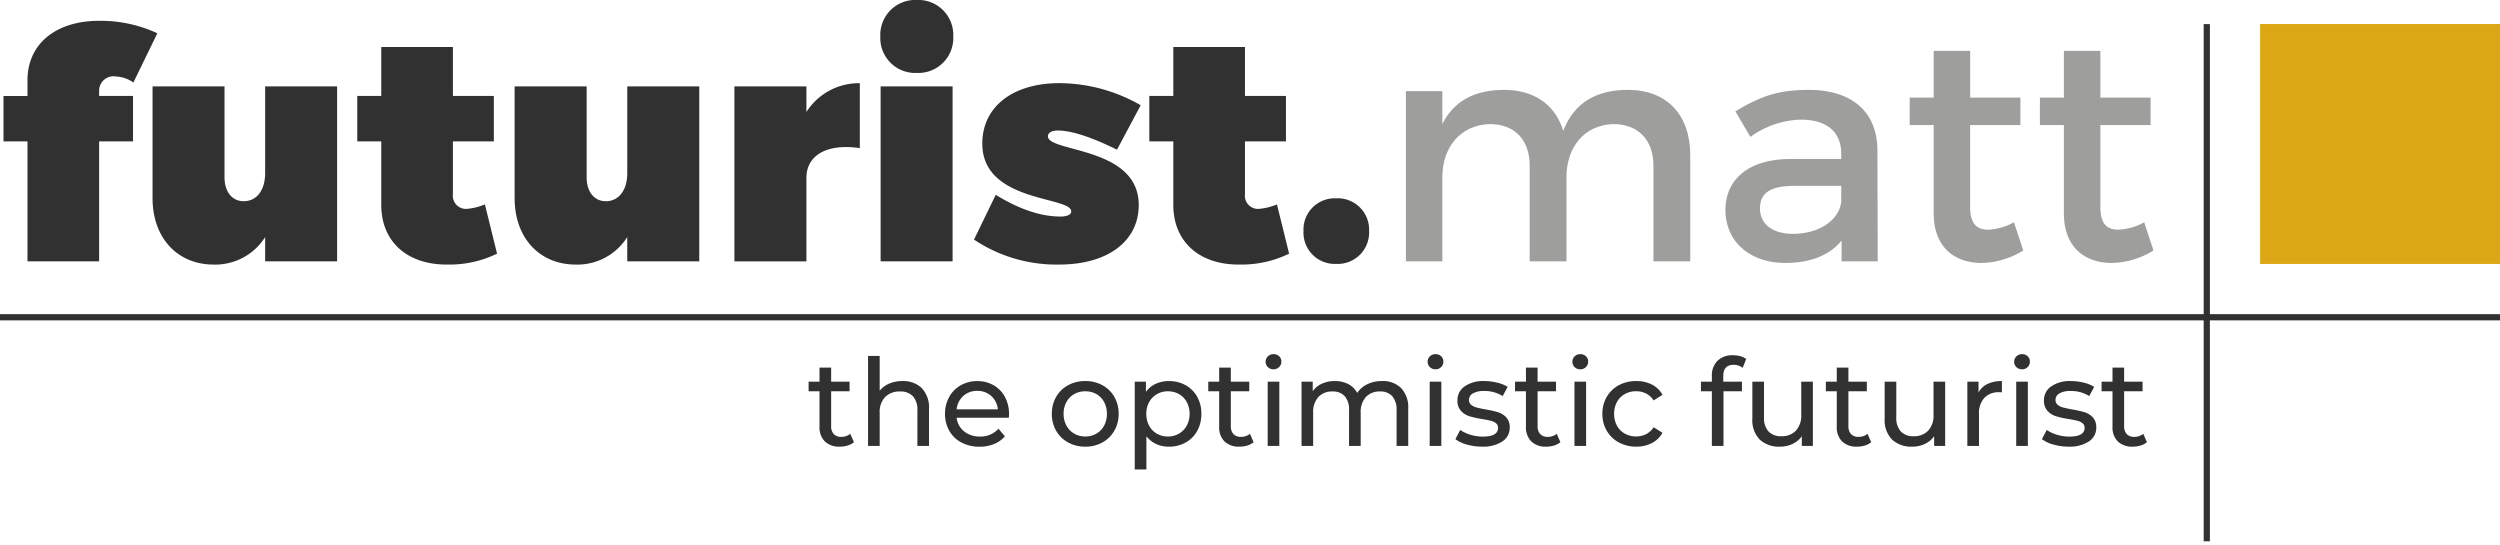 <svg xmlns="http://www.w3.org/2000/svg" width="402.662" height="87.786" viewBox="0 0 402.662 87.786">
  <g id="Group_721" data-name="Group 721" transform="translate(-3536.488 5515)">
    <g id="Group_719" data-name="Group 719" transform="translate(599.488 -152.72)">
      <g id="g8" transform="translate(2937 -5362.28)">
        <g id="g10" transform="translate(0 0)">
          <path id="path12" d="M20.383-732.676v.772h5.461v7.316H20.383v19.322H8.842v-19.322H4.979V-731.9H8.842v-2.524c0-5.874,4.585-9.635,11.7-9.584A21.685,21.685,0,0,1,29.76-742L25.9-734.067a5.36,5.36,0,0,0-2.834-.98,2.316,2.316,0,0,0-2.679,2.371" transform="translate(-4.418 747.36)" fill="#323131"/>
          <path id="path14" d="M247.779-622.087H236.187V-626a9.486,9.486,0,0,1-8.295,4.432c-5.77,0-9.841-4.225-9.841-10.717V-650.27h11.592v14.633c0,2.37,1.237,3.864,3.091,3.864,2.112,0,3.452-1.8,3.452-4.534V-650.27h11.592v28.183" transform="translate(-193.482 664.181)" fill="#323131"/>
          <path id="path16" d="M533.218-673.23a17.509,17.509,0,0,1-8.037,1.753c-6.441.052-10.614-3.71-10.614-9.584v-10.253H510.7v-7.316h3.864v-7.883h11.541v7.883H532.7v7.316h-6.595v8.5a2.116,2.116,0,0,0,2.266,2.37,9.745,9.745,0,0,0,2.886-.721l1.958,7.934" transform="translate(-453.157 714.086)" fill="#323131"/>
          <path id="path18" d="M765.4-622.087H753.8V-626a9.486,9.486,0,0,1-8.3,4.432c-5.77,0-9.84-4.225-9.84-10.717V-650.27H747.26v14.633c0,2.37,1.236,3.864,3.091,3.864,2.111,0,3.452-1.8,3.452-4.534V-650.27H765.4v28.183" transform="translate(-652.773 664.181)" fill="#323131"/>
          <path id="path20" d="M1061.4-650.2a10.024,10.024,0,0,1,8.6-4.637v10.458c-5.2-.772-8.6,1.083-8.6,4.792v13.448H1049.8v-28.183H1061.4v4.122" transform="translate(-931.513 668.236)" fill="#323131"/>
          <path id="path22" d="M1258.361-731.631v-28.183h11.593v28.183Zm11.7-36.221a5.627,5.627,0,0,1-5.874,5.874,5.627,5.627,0,0,1-5.874-5.874,5.626,5.626,0,0,1,5.874-5.874,5.627,5.627,0,0,1,5.874,5.874" transform="translate(-1116.525 773.725)" fill="#323131"/>
          <path id="path24" d="M1419.119-651.285l-3.812,7.162c-4.174-2.061-7.368-3.091-9.532-3.091-.978,0-1.6.361-1.6.928,0,2.627,14.632,1.6,14.632,11.076,0,5.823-5,9.584-12.776,9.584a23.886,23.886,0,0,1-13.757-4.019l3.5-7.214c3.762,2.319,7.264,3.5,10.408,3.5,1.082,0,1.752-.309,1.752-.824,0-2.473-14.324-1.391-14.324-10.923,0-5.925,4.895-9.737,12.417-9.737a26.459,26.459,0,0,1,13.086,3.555" transform="translate(-1235.396 668.236)" fill="#323131"/>
          <path id="path44" d="M1163.119-236.261a2.8,2.8,0,0,1-1.016.537,4.244,4.244,0,0,1-1.25.186,3.319,3.319,0,0,1-2.422-.84,3.206,3.206,0,0,1-.859-2.4v-5.684h-1.758v-1.543h1.758v-2.266h1.875v2.266h2.969v1.543h-2.969v5.605a1.817,1.817,0,0,0,.42,1.289,1.563,1.563,0,0,0,1.2.449,2.26,2.26,0,0,0,1.465-.488l.586,1.348" transform="translate(-1025.578 307.48)" fill="#323131"/>
          <path id="path46" d="M1249.408-259.727a4.5,4.5,0,0,1,1.162,3.35v5.957H1248.7v-5.742a3.179,3.179,0,0,0-.723-2.266,2.719,2.719,0,0,0-2.071-.762,3.226,3.226,0,0,0-2.4.889,3.473,3.473,0,0,0-.879,2.549v5.332h-1.875v-14.492h1.875v5.605a3.87,3.87,0,0,1,1.533-1.152,5.281,5.281,0,0,1,2.119-.41,4.277,4.277,0,0,1,3.135,1.142" transform="translate(-1100.941 322.245)" fill="#323131"/>
          <path id="path48" d="M1353.749-226.629a3.31,3.31,0,0,0-1.064,2.148h6.64a3.333,3.333,0,0,0-1.064-2.139,3.224,3.224,0,0,0-2.257-.83A3.244,3.244,0,0,0,1353.749-226.629Zm7.335,3.5h-8.4a3.248,3.248,0,0,0,1.2,2.2,3.921,3.921,0,0,0,2.55.83,3.841,3.841,0,0,0,2.988-1.25l1.035,1.211a4.529,4.529,0,0,1-1.749,1.25,6.076,6.076,0,0,1-2.333.43,6.111,6.111,0,0,1-2.91-.674,4.8,4.8,0,0,1-1.962-1.885,5.4,5.4,0,0,1-.694-2.734,5.487,5.487,0,0,1,.673-2.715,4.83,4.83,0,0,1,1.855-1.885,5.291,5.291,0,0,1,2.667-.674,5.173,5.173,0,0,1,2.646.674,4.739,4.739,0,0,1,1.818,1.885,5.748,5.748,0,0,1,.653,2.773,5.479,5.479,0,0,1-.039.566" transform="translate(-1198.602 290.407)" fill="#323131"/>
          <path id="path50" d="M1510.693-220.565a3.243,3.243,0,0,0,1.241-1.289,3.941,3.941,0,0,0,.449-1.9,3.943,3.943,0,0,0-.449-1.9,3.181,3.181,0,0,0-1.241-1.279,3.552,3.552,0,0,0-1.786-.449,3.558,3.558,0,0,0-1.788.449,3.244,3.244,0,0,0-1.25,1.279,3.882,3.882,0,0,0-.458,1.9,3.88,3.88,0,0,0,.458,1.9,3.308,3.308,0,0,0,1.25,1.289,3.5,3.5,0,0,0,1.788.459A3.49,3.49,0,0,0,1510.693-220.565Zm-4.56,1.416a4.962,4.962,0,0,1-1.925-1.885,5.359,5.359,0,0,1-.693-2.725,5.359,5.359,0,0,1,.693-2.725,4.894,4.894,0,0,1,1.925-1.875,5.678,5.678,0,0,1,2.773-.674,5.617,5.617,0,0,1,2.763.674,4.9,4.9,0,0,1,1.914,1.875,5.345,5.345,0,0,1,.694,2.725,5.345,5.345,0,0,1-.694,2.725,4.966,4.966,0,0,1-1.914,1.885,5.551,5.551,0,0,1-2.763.684,5.61,5.61,0,0,1-2.773-.684" transform="translate(-1334.102 290.407)" fill="#323131"/>
          <g id="Group_720" data-name="Group 720">
            <path id="path26" d="M1665.364-673.23a17.5,17.5,0,0,1-8.036,1.753c-6.439.052-10.614-3.71-10.614-9.584v-10.253h-3.864v-7.316h3.864v-7.883h11.541v7.883h6.6v7.316h-6.6v8.5a2.117,2.117,0,0,0,2.267,2.37,9.747,9.747,0,0,0,2.886-.721l1.956,7.934" transform="translate(-1457.734 714.086)" fill="#323131"/>
            <path id="path28" d="M1873.812-484.981a5.058,5.058,0,0,1-5.308,5.306,5.044,5.044,0,0,1-5.255-5.306,5.031,5.031,0,0,1,5.255-5.255,5.045,5.045,0,0,1,5.308,5.255" transform="translate(-1653.3 522.179)" fill="#323131"/>
            <path id="path30" d="M2055.373-634.676v17.054h-5.927v-15.406c0-4.174-2.473-6.7-6.49-6.7-4.689.154-7.522,3.761-7.522,8.553v13.551h-5.925v-15.406c0-4.174-2.422-6.7-6.439-6.7-4.741.154-7.626,3.761-7.626,8.553v13.551h-5.874v-27.41h5.874v5.307c1.906-3.864,5.41-5.513,9.944-5.513,4.895,0,8.244,2.421,9.531,6.595,1.752-4.586,5.41-6.595,10.407-6.595,6.286,0,10.048,4.019,10.048,10.562" transform="translate(-1783.132 659.716)" fill="#9e9e9d"/>
            <path id="path32" d="M2485.031-627.258v-2.524h-7.419c-3.864,0-5.667,1.031-5.667,3.658,0,2.474,2.009,4.071,5.306,4.071C2481.476-622.053,2484.723-624.269,2485.031-627.258Zm.052,6.286c-1.958,2.422-5.1,3.606-9.068,3.606-5.925,0-9.635-3.658-9.635-8.5,0-5,3.762-8.192,10.356-8.243h8.295v-.825c0-3.452-2.214-5.513-6.543-5.513a14.449,14.449,0,0,0-8.089,2.783l-2.42-4.121c3.812-2.268,6.594-3.452,11.8-3.452,7.058,0,11.024,3.607,11.077,9.635l.051,17.982h-5.822v-3.35" transform="translate(-2188.471 659.716)" fill="#9e9e9d"/>
            <path id="path34" d="M2748.056-668.871a13.153,13.153,0,0,1-6.749,2.01c-4.123,0-7.677-2.37-7.677-7.986v-14.22h-3.864v-4.43h3.864v-7.522h5.873v7.522h8.089v4.43H2739.5v13.138c0,2.834,1.082,3.709,2.937,3.709a9.557,9.557,0,0,0,4.121-1.185l1.495,4.533" transform="translate(-2422.179 709.212)" fill="#9e9e9d"/>
            <path id="path36" d="M2934.163-668.871a13.159,13.159,0,0,1-6.749,2.01c-4.123,0-7.677-2.37-7.677-7.986v-14.22h-3.864v-4.43h3.864v-7.522h5.873v7.522h8.089v4.43h-8.089v13.138c0,2.834,1.082,3.709,2.937,3.709a9.556,9.556,0,0,0,4.121-1.185l1.5,4.533" transform="translate(-2587.315 709.212)" fill="#9e9e9d"/>
            <path id="path38" d="M3269.246-700.729h-38.641V-739.37h38.641v38.641" transform="translate(-2866.584 743.241)" fill="#dba714"/>
            <path id="path40" d="M0-320.233H402.662" transform="translate(0 371.332)" fill="none" stroke="#323131" stroke-width="1"/>
            <path id="path42" d="M3154.406-739.274v83.3" transform="translate(-2798.97 743.156)" fill="none" stroke="#323131" stroke-width="1"/>
            <path id="path52" d="M1629.194-220.565a3.3,3.3,0,0,0,1.25-1.289,3.865,3.865,0,0,0,.46-1.9,3.867,3.867,0,0,0-.46-1.9,3.235,3.235,0,0,0-1.25-1.279,3.552,3.552,0,0,0-1.786-.449,3.46,3.46,0,0,0-1.768.459,3.328,3.328,0,0,0-1.25,1.279,3.825,3.825,0,0,0-.458,1.894,3.925,3.925,0,0,0,.449,1.9,3.209,3.209,0,0,0,1.25,1.289,3.5,3.5,0,0,0,1.777.459A3.49,3.49,0,0,0,1629.194-220.565Zm1.065-7.8a4.784,4.784,0,0,1,1.865,1.855,5.5,5.5,0,0,1,.675,2.754,5.555,5.555,0,0,1-.675,2.764,4.763,4.763,0,0,1-1.865,1.865,5.443,5.443,0,0,1-2.7.664,4.8,4.8,0,0,1-2.042-.43,4.247,4.247,0,0,1-1.572-1.25v5.351h-1.875v-14.14h1.8v1.641a3.975,3.975,0,0,1,1.582-1.3,4.988,4.988,0,0,1,2.109-.439,5.446,5.446,0,0,1,2.7.664" transform="translate(-1439.302 290.407)" fill="#323131"/>
            <path id="path54" d="M1734.42-236.261a2.8,2.8,0,0,1-1.016.537,4.246,4.246,0,0,1-1.25.186,3.318,3.318,0,0,1-2.422-.84,3.2,3.2,0,0,1-.859-2.4v-5.684h-1.758v-1.543h1.758v-2.266h1.875v2.266h2.969v1.543h-2.969v5.605a1.82,1.82,0,0,0,.419,1.289,1.566,1.566,0,0,0,1.2.449,2.261,2.261,0,0,0,1.465-.488l.586,1.348" transform="translate(-1532.506 307.48)" fill="#323131"/>
            <path id="path56" d="M1809.434-263.079h1.875v10.351h-1.875Zm.028-2.344a1.154,1.154,0,0,1-.36-.859,1.187,1.187,0,0,1,.36-.869,1.233,1.233,0,0,1,.909-.361,1.269,1.269,0,0,1,.907.342,1.124,1.124,0,0,1,.362.849,1.21,1.21,0,0,1-.362.889,1.23,1.23,0,0,1-.907.361,1.25,1.25,0,0,1-.909-.352" transform="translate(-1605.254 324.552)" fill="#323131"/>
            <path id="path58" d="M1876.441-227.9a4.534,4.534,0,0,1,1.143,3.359v5.957h-1.876v-5.742a3.262,3.262,0,0,0-.693-2.266,2.545,2.545,0,0,0-1.982-.762,2.973,2.973,0,0,0-2.267.889,3.575,3.575,0,0,0-.838,2.549v5.332h-1.875v-5.742a3.263,3.263,0,0,0-.694-2.266,2.544,2.544,0,0,0-1.982-.762,2.967,2.967,0,0,0-2.266.889,3.57,3.57,0,0,0-.84,2.549v5.332H1860.4v-10.351h1.8v1.543a3.633,3.633,0,0,1,1.483-1.221,4.982,4.982,0,0,1,2.09-.42,4.588,4.588,0,0,1,2.15.488,3.388,3.388,0,0,1,1.444,1.426,3.977,3.977,0,0,1,1.632-1.406,5.313,5.313,0,0,1,2.354-.508,4.2,4.2,0,0,1,3.095,1.133" transform="translate(-1650.768 290.407)" fill="#323131"/>
            <path id="path60" d="M2040.994-263.079h1.875v10.351h-1.875Zm.03-2.344a1.149,1.149,0,0,1-.362-.859,1.182,1.182,0,0,1,.362-.869,1.231,1.231,0,0,1,.907-.361,1.272,1.272,0,0,1,.909.342,1.123,1.123,0,0,1,.361.849,1.209,1.209,0,0,1-.361.889,1.232,1.232,0,0,1-.909.361,1.249,1.249,0,0,1-.907-.352" transform="translate(-1810.722 324.552)" fill="#323131"/>
            <path id="path62" d="M2082.191-218.807a5.358,5.358,0,0,1-1.836-.869l.781-1.484a5.618,5.618,0,0,0,1.66.781,6.837,6.837,0,0,0,1.972.293q2.461,0,2.461-1.406a.912.912,0,0,0-.332-.742,2.1,2.1,0,0,0-.829-.4q-.5-.127-1.417-.283a13.861,13.861,0,0,1-2.04-.449,3.152,3.152,0,0,1-1.358-.86,2.393,2.393,0,0,1-.567-1.7,2.654,2.654,0,0,1,1.172-2.256,5.25,5.25,0,0,1,3.145-.85,8.669,8.669,0,0,1,2.07.254,5.552,5.552,0,0,1,1.7.684l-.8,1.484a5.381,5.381,0,0,0-2.988-.82,3.457,3.457,0,0,0-1.816.39,1.18,1.18,0,0,0-.625,1.035.986.986,0,0,0,.352.8,2.215,2.215,0,0,0,.87.43q.516.137,1.454.312a15.91,15.91,0,0,1,2.022.459,3.014,3.014,0,0,1,1.317.83,2.31,2.31,0,0,1,.547,1.64,2.585,2.585,0,0,1-1.2,2.236,5.672,5.672,0,0,1-3.272.83,8.68,8.68,0,0,1-2.441-.342" transform="translate(-1845.943 290.407)" fill="#323131"/>
            <path id="path64" d="M2172.939-236.261a2.789,2.789,0,0,1-1.016.537,4.246,4.246,0,0,1-1.25.186,3.319,3.319,0,0,1-2.422-.84,3.209,3.209,0,0,1-.86-2.4v-5.684h-1.758v-1.543h1.758v-2.266h1.875v2.266h2.969v1.543h-2.969v5.605a1.812,1.812,0,0,0,.421,1.289,1.559,1.559,0,0,0,1.2.449,2.261,2.261,0,0,0,1.465-.488l.586,1.348" transform="translate(-1921.614 307.48)" fill="#323131"/>
            <path id="path66" d="M2247.953-263.079h1.875v10.351h-1.875Zm.03-2.344a1.148,1.148,0,0,1-.362-.859,1.182,1.182,0,0,1,.362-.869,1.228,1.228,0,0,1,.907-.361,1.265,1.265,0,0,1,.907.342,1.118,1.118,0,0,1,.362.849,1.2,1.2,0,0,1-.362.889,1.226,1.226,0,0,1-.907.361,1.246,1.246,0,0,1-.907-.352" transform="translate(-1994.361 324.552)" fill="#323131"/>
            <path id="path68" d="M2293.08-219.149a5.007,5.007,0,0,1-1.942-1.885,5.292,5.292,0,0,1-.7-2.725,5.292,5.292,0,0,1,.7-2.725,4.938,4.938,0,0,1,1.942-1.875,5.824,5.824,0,0,1,2.823-.674,5.41,5.41,0,0,1,2.509.566,4.038,4.038,0,0,1,1.71,1.641l-1.426.918a3.2,3.2,0,0,0-1.211-1.113,3.46,3.46,0,0,0-1.6-.371,3.7,3.7,0,0,0-1.827.449,3.21,3.21,0,0,0-1.27,1.279,3.88,3.88,0,0,0-.458,1.9,3.92,3.92,0,0,0,.458,1.924,3.207,3.207,0,0,0,1.27,1.279,3.7,3.7,0,0,0,1.827.449,3.456,3.456,0,0,0,1.6-.371,3.194,3.194,0,0,0,1.211-1.113l1.426.9a4.1,4.1,0,0,1-1.71,1.651,5.335,5.335,0,0,1-2.509.576,5.754,5.754,0,0,1-2.823-.684" transform="translate(-2032.35 290.407)" fill="#323131"/>
            <path id="path70" d="M2434.948-262.593v.9h3.008v1.543h-2.969v8.808h-1.875v-8.808h-1.758v-1.543h1.758v-.918a3.3,3.3,0,0,1,.9-2.441,3.4,3.4,0,0,1,2.52-.9,4.261,4.261,0,0,1,1.172.156,2.877,2.877,0,0,1,.938.449l-.566,1.426a2.336,2.336,0,0,0-1.445-.488q-1.681,0-1.679,1.816" transform="translate(-2157.391 323.168)" fill="#323131"/>
            <path id="path72" d="M2514.593-228.166v10.351h-1.778v-1.562a3.771,3.771,0,0,1-1.495,1.24,4.66,4.66,0,0,1-2.021.439,4.514,4.514,0,0,1-3.262-1.143,4.455,4.455,0,0,1-1.191-3.369v-5.957h1.875v5.742a3.211,3.211,0,0,0,.723,2.275,2.7,2.7,0,0,0,2.07.771,3.093,3.093,0,0,0,2.344-.9,3.529,3.529,0,0,0,.859-2.539v-5.351h1.875" transform="translate(-2222.603 289.639)" fill="#323131"/>
            <path id="path74" d="M2617.192-236.261a2.8,2.8,0,0,1-1.015.537,4.248,4.248,0,0,1-1.25.186,3.318,3.318,0,0,1-2.422-.84,3.2,3.2,0,0,1-.859-2.4v-5.684h-1.758v-1.543h1.758v-2.266h1.875v2.266h2.969v1.543h-2.969v5.605a1.82,1.82,0,0,0,.419,1.289,1.564,1.564,0,0,0,1.2.449,2.261,2.261,0,0,0,1.465-.488l.586,1.348" transform="translate(-2315.808 307.48)" fill="#323131"/>
            <path id="path76" d="M2703.686-228.166v10.351h-1.777v-1.562a3.77,3.77,0,0,1-1.493,1.24,4.667,4.667,0,0,1-2.022.439,4.519,4.519,0,0,1-3.262-1.143,4.46,4.46,0,0,1-1.191-3.369v-5.957h1.875v5.742a3.218,3.218,0,0,0,.723,2.275,2.7,2.7,0,0,0,2.07.771,3.088,3.088,0,0,0,2.344-.9,3.523,3.523,0,0,0,.859-2.539v-5.351h1.875" transform="translate(-2390.389 289.639)" fill="#323131"/>
            <path id="path78" d="M2815.395-228.563a5.252,5.252,0,0,1,2.324-.469v1.816a3.693,3.693,0,0,0-.429-.02,3.152,3.152,0,0,0-2.392.908,3.593,3.593,0,0,0-.87,2.588v5.156h-1.875v-10.351h1.8v1.738a3.208,3.208,0,0,1,1.445-1.367" transform="translate(-2495.282 290.407)" fill="#323131"/>
            <path id="path80" d="M2879.391-263.079h1.875v10.351h-1.875Zm.03-2.344a1.149,1.149,0,0,1-.362-.859,1.182,1.182,0,0,1,.362-.869,1.231,1.231,0,0,1,.907-.361,1.272,1.272,0,0,1,.909.342,1.124,1.124,0,0,1,.361.849,1.209,1.209,0,0,1-.361.889,1.233,1.233,0,0,1-.909.361,1.249,1.249,0,0,1-.907-.352" transform="translate(-2554.65 324.552)" fill="#323131"/>
            <path id="path82" d="M2920.589-218.807a5.356,5.356,0,0,1-1.836-.869l.781-1.484a5.6,5.6,0,0,0,1.66.781,6.827,6.827,0,0,0,1.972.293q2.461,0,2.461-1.406a.912.912,0,0,0-.332-.742,2.1,2.1,0,0,0-.829-.4c-.332-.085-.805-.179-1.417-.283a13.868,13.868,0,0,1-2.04-.449,3.141,3.141,0,0,1-1.358-.86,2.393,2.393,0,0,1-.567-1.7,2.654,2.654,0,0,1,1.172-2.256,5.249,5.249,0,0,1,3.145-.85,8.674,8.674,0,0,1,2.07.254,5.589,5.589,0,0,1,1.7.684l-.8,1.484a5.38,5.38,0,0,0-2.988-.82,3.452,3.452,0,0,0-1.816.39,1.18,1.18,0,0,0-.625,1.035.986.986,0,0,0,.352.8,2.215,2.215,0,0,0,.87.43q.516.137,1.454.312a15.915,15.915,0,0,1,2.022.459,3.022,3.022,0,0,1,1.318.83,2.31,2.31,0,0,1,.547,1.64,2.586,2.586,0,0,1-1.2,2.236,5.672,5.672,0,0,1-3.272.83,8.682,8.682,0,0,1-2.441-.342" transform="translate(-2589.871 290.407)" fill="#323131"/>
            <path id="path84" d="M3011.337-236.261a2.791,2.791,0,0,1-1.016.537,4.247,4.247,0,0,1-1.25.186,3.32,3.32,0,0,1-2.422-.84,3.208,3.208,0,0,1-.859-2.4v-5.684h-1.758v-1.543h1.758v-2.266h1.875v2.266h2.969v1.543h-2.969v5.605a1.813,1.813,0,0,0,.421,1.289,1.56,1.56,0,0,0,1.2.449,2.261,2.261,0,0,0,1.465-.488l.586,1.348" transform="translate(-2665.542 307.48)" fill="#323131"/>
          </g>
        </g>
      </g>
    </g>
  </g>
</svg>
